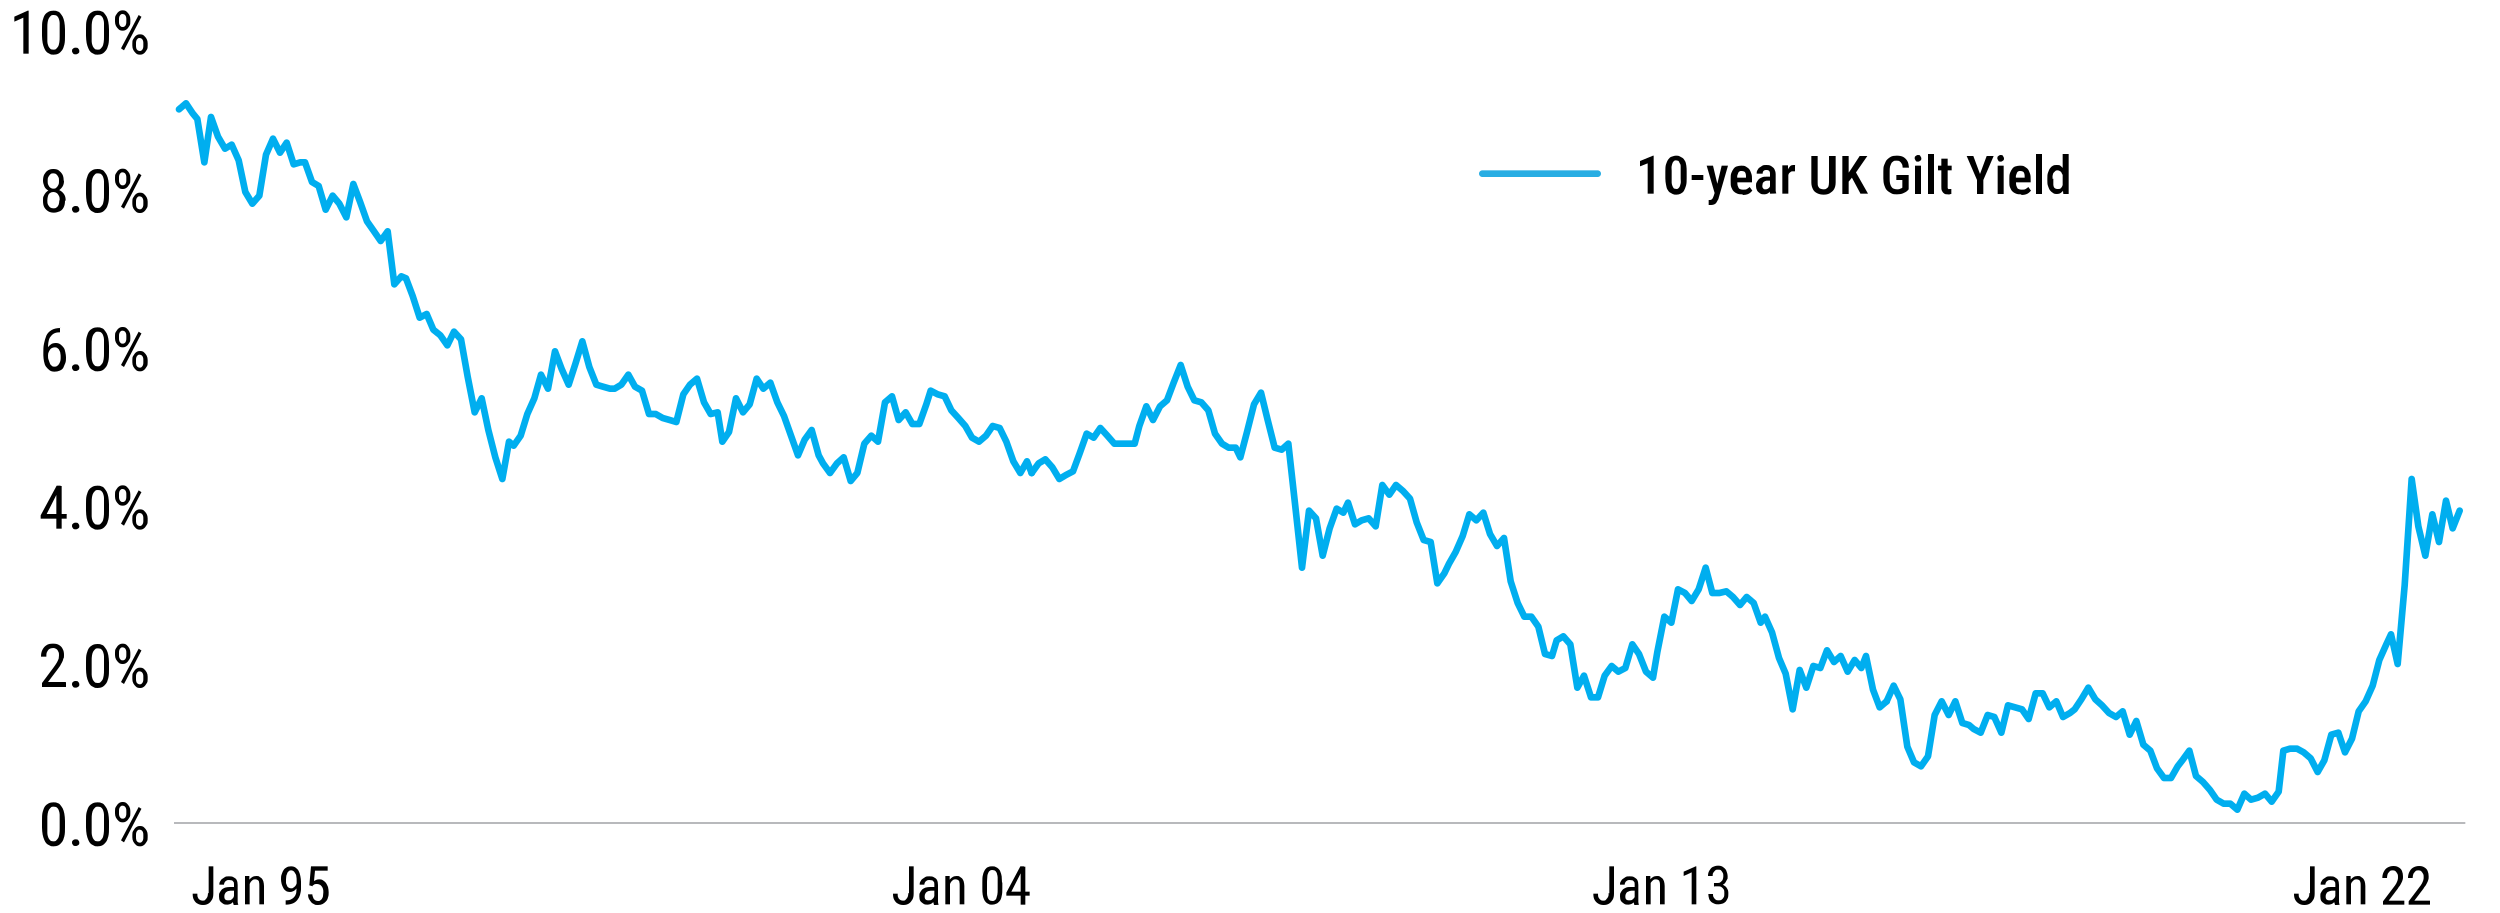 <svg xmlns="http://www.w3.org/2000/svg" id="Layer_1" data-name="Layer 1" viewBox="0 0 750 274"><defs><style> .cls-1 { stroke: #00aeef; } .cls-1, .cls-2 { stroke-linecap: round; stroke-width: 2px; } .cls-1, .cls-2, .cls-3 { fill: none; stroke-linejoin: round; } .cls-4 { fill: #000; stroke-width: 0px; } .cls-2 { stroke: #28ade3; } .cls-3 { stroke: #a6a8ab; stroke-width: .5px; } </style></defs><line class="cls-3" x1="52.2" y1="246.9" x2="739.6" y2="246.9"></line><g><polyline class="cls-1" points="53.7 32.8 55.8 31 57.8 34 59.2 35.7 61.3 48.7 63.3 35.1 65.4 41 67.5 44.6 69.5 43.4 71.6 48.1 73.6 57.6 75.7 61.1 77.8 58.7 79.8 46.4 81.9 41.6 84 45.8 86 42.8 88.1 49.3 90.1 48.7 91.5 48.7 93.6 54.6 95.6 55.8 97.7 62.9 99.8 58.7 101.8 61.1 103.9 65.2 106 55.2 108 60.5 110.1 66.4 112.2 69.4 114.2 72.3 116.3 69.4 118.3 85.3 120.4 82.9 121.8 83.5 123.8 88.8 125.9 95.3 128 94.2 130 98.9 132.1 100.6 134.2 103.6 136.2 99.5 138.3 101.8 140.3 113 142.4 123.7 144.5 119.5 146.5 129 148.6 137.2 150.7 143.7 152.7 132.5 154.1 133.7 156.2 130.7 158.2 124.2 160.3 119.5 162.3 112.4 164.4 116.6 166.5 105.4 168.5 110.7 170.6 115.4 172.7 108.9 174.7 102.4 176.8 110.1 178.9 115.4 180.9 116 183 116.6 184.4 116.6 186.4 115.4 188.5 112.4 190.5 116 192.6 117.2 194.7 124.2 196.7 124.2 198.8 125.4 200.9 126 202.9 126.6 205 118.3 207 115.4 209.1 113.6 211.2 120.7 213.2 124.2 215.3 123.7 216.7 132.5 218.7 129.6 220.8 119.5 222.9 123.7 224.9 121.3 227 113.6 229 116.6 231.1 114.8 233.2 120.7 235.2 124.8 237.3 130.7 239.4 136.6 241.4 131.9 243.5 129 245.6 136.6 246.9 139 249 141.9 251.1 139 253.1 137.2 255.2 144.3 257.2 141.9 259.3 133.1 261.4 130.7 263.4 132.5 265.5 120.7 267.6 118.9 269.6 126 271.7 123.7 273.7 127.2 275.8 127.2 277.9 121.3 279.2 117.2 281.3 118.3 283.4 118.9 285.4 123.1 287.5 125.4 289.6 127.8 291.6 131.3 293.7 132.5 295.8 130.7 297.8 127.8 299.9 128.4 301.9 132.5 304 138.4 306.1 141.9 308.1 138.4 309.5 141.9"></polyline><polyline class="cls-1" points="309.5 141.9 311.6 139 313.6 137.8 315.7 140.2 317.8 143.7 319.8 142.5 321.9 141.4 323.9 136 326 130.1 328.1 131.3 330.1 128.4 332.2 130.7 334.3 133.1 336.3 133.1 338.4 133.1 340.4 133.1 341.8 127.8 343.9 121.9 345.9 126 348 121.9 350.1 120.1 352.1 114.8 354.2 109.5 356.3 116 358.3 120.1 360.4 120.7 362.5 123.1 364.5 130.1 366.6 133.1 368.6 134.3 370.7 134.3 372.1 137.2 374.1 129.6 376.2 121.3 378.3 117.8 380.3 126 382.4 134.3 384.5 134.9 386.5 133.1 388.6 152 390.6 170.3 392.7 153.2 394.8 155.5 396.8 166.7 398.9 158.5 401 152.6 403 153.8 404.4 150.8 406.5 157.3 408.5 156.1 410.6 155.5 412.7 157.9 414.7 145.5 416.8 148.4 418.8 145.5 420.9 147.3 423 149.6 425 156.7 427.1 162 429.2 162.6 431.2 175 433.3 172 434.7 169.1 436.7 165.6 438.8 160.8 440.8 154.3 442.9 156.1 445 153.8 447 160.2 449.1 163.8 451.2 161.4 453.2 174.4 455.3 180.9 457.3 185 459.4 185 461.5 188 463.5 196.2 465.6 196.8 467 192.1 469 190.9 471.1 193.3 473.2 206.3 475.2 202.7 477.3 209.2 479.4 209.2 481.4 202.7 483.5 199.8 485.5 201.5 487.6 200.4 489.7 193.3 491.7 196.2 493.8 201.5 495.9 203.3 497.2 195.6 499.3 185 501.4 186.8 503.4 176.8 505.5 177.9 507.5 180.3 509.6 176.8 511.7 170.3 513.7 177.9 515.8 177.9 517.9 177.4 519.9 179.1 522 181.5 524 179.1 526.1 180.9 528.2 186.8 529.5 185 531.6 189.7 533.7 197.4 535.7 202.1 537.8 212.8 539.9 201 541.9 206.3 544 199.8 546.1 200.4 548.1 195.1 550.2 198.6 552.2 196.8 554.3 201.5 556.4 198 558.4 200.4 559.8 196.8 561.9 206.9 563.9 212.2 566 210.4"></polyline><polyline class="cls-1" points="566 210.4 568.1 205.7 570.1 209.8 572.2 224 574.2 228.7 576.3 229.9 578.4 226.9 580.4 214.5 582.5 210.4 584.6 214.5 586.6 210.4 588.7 216.9 590.7 217.5 592.1 218.7 594.2 219.8 596.3 214.5 598.3 215.1 600.4 219.8 602.4 211.6 604.5 212.2 606.6 212.8 608.6 215.7 610.7 208 612.8 208 614.8 212.2 616.9 210.4 618.9 215.1 621 213.9 622.4 212.8 624.4 209.8 626.5 206.3 628.6 209.8 630.6 211.6 632.7 213.9 634.8 215.1 636.8 213.4 638.9 220.4 640.9 216.3 643 223.4 645.1 225.2 647.1 230.5 649.2 233.4 651.3 233.4 653.3 229.9 654.7 228.1 656.8 225.2 658.8 232.8 660.9 234.6 663 237 665 239.9 667.1 241.1 669.1 241.1 671.2 242.9 673.3 238.1 675.3 239.9 677.4 239.3 679.5 238.1 681.5 240.5 683.6 237.5 685 225.2 687 224.6 689.1 224.6 691.1 225.7 693.2 227.5 695.3 231.6 697.3 228.1 699.4 220.4 701.5 219.8 703.5 225.7 705.6 221.6 707.6 213.4 709.7 210.4 711.8 205.7 713.8 198 715.9 193.3 717.3 190.3 719.3 199.2 721.4 175.6 723.5 143.7 725.5 157.9 727.6 166.7 729.7 154.3 731.7 162.6 733.8 150.2 735.8 158.5 737.9 153.2"></polyline></g><g><path class="cls-4" d="M19.5,246.2v2c0,1,0,1.9-.2,2.7s-.4,1.3-.7,1.7-.7.8-1.1,1c-.4.2-.9.3-1.4.3s-.8,0-1.1-.2-.7-.3-1-.6c-.3-.3-.5-.6-.7-1.1s-.4-1-.5-1.6-.2-1.4-.2-2.2v-2c0-1,0-1.9.2-2.6s.4-1.3.7-1.7c.3-.4.7-.7,1.1-.9s.9-.3,1.4-.3.8,0,1.2.2c.4.1.7.3.9.6s.5.6.7,1c.2.4.4,1,.5,1.6s.2,1.4.2,2.2ZM17.9,248.4v-2.5c0-.6,0-1.1,0-1.5,0-.4-.1-.8-.2-1.1s-.2-.6-.4-.8-.3-.3-.5-.4c-.2,0-.4-.1-.7-.1s-.6,0-.8.2-.4.4-.6.7-.3.7-.4,1.2-.1,1.1-.1,1.8v2.5c0,.6,0,1.1,0,1.5s.1.8.2,1.1c.1.3.2.6.4.8s.3.4.5.5c.2,0,.4.1.7.1s.6,0,.8-.2.4-.4.6-.7c.2-.3.3-.7.4-1.3s.1-1.1.1-1.8Z"></path><path class="cls-4" d="M21.6,252.8c0-.3,0-.5.3-.7.2-.2.4-.3.8-.3s.6,0,.8.3c.2.2.3.4.3.7s0,.5-.3.7-.4.3-.8.3-.6,0-.8-.3-.3-.4-.3-.7Z"></path><path class="cls-4" d="M32.7,246.2v2c0,1,0,1.9-.2,2.7s-.4,1.3-.7,1.7-.7.8-1.1,1c-.4.2-.9.3-1.4.3s-.8,0-1.1-.2-.7-.3-1-.6c-.3-.3-.5-.6-.7-1.1s-.4-1-.5-1.6-.2-1.4-.2-2.2v-2c0-1,0-1.9.2-2.6s.4-1.3.7-1.7c.3-.4.7-.7,1.1-.9s.9-.3,1.4-.3.8,0,1.2.2c.4.1.7.3.9.6s.5.6.7,1c.2.4.4,1,.5,1.6s.2,1.4.2,2.2ZM31.2,248.4v-2.5c0-.6,0-1.1,0-1.5,0-.4-.1-.8-.2-1.1s-.2-.6-.4-.8-.3-.3-.5-.4c-.2,0-.4-.1-.7-.1s-.6,0-.8.2-.4.4-.6.7-.3.7-.4,1.2-.1,1.1-.1,1.8v2.5c0,.6,0,1.1,0,1.5s.1.8.2,1.1c.1.3.2.6.4.8s.3.4.5.5c.2,0,.4.1.7.1s.6,0,.8-.2.4-.4.6-.7c.2-.3.3-.7.4-1.3s.1-1.1.1-1.8Z"></path><path class="cls-4" d="M34.5,244v-.7c0-.5,0-.9.3-1.3s.4-.7.8-1,.7-.4,1.2-.4.9.1,1.2.4.6.6.8,1,.3.8.3,1.3v.7c0,.5,0,.9-.3,1.3s-.4.7-.8,1-.7.4-1.2.4-.9-.1-1.2-.4-.6-.6-.8-1-.3-.8-.3-1.3ZM35.7,243.3v.7c0,.3,0,.5.1.8s.2.4.4.6c.2.2.4.2.6.2s.4,0,.6-.2c.2-.1.3-.3.4-.6s.1-.5.1-.8v-.7c0-.3,0-.5-.1-.8s-.2-.4-.4-.6c-.2-.1-.4-.2-.6-.2s-.4,0-.6.2c-.2.2-.3.3-.4.6s-.1.5-.1.8ZM42.4,242.7l-5.2,10-.9-.6,5.3-10,.9.6ZM39.7,251.2v-.7c0-.5,0-.9.3-1.3s.4-.7.8-1,.7-.4,1.2-.4.9.1,1.2.4.6.6.8,1,.3.8.3,1.3v.7c0,.5,0,.9-.3,1.3s-.4.7-.8,1-.7.4-1.2.4-.9-.1-1.2-.4-.6-.6-.8-1-.3-.8-.3-1.3ZM40.8,250.5v.7c0,.3,0,.5.1.8,0,.2.2.4.4.6.2.1.4.2.6.2s.4,0,.6-.2c.2-.2.3-.3.4-.6s.1-.5.1-.8v-.7c0-.3,0-.5-.1-.8s-.2-.4-.4-.6c-.2-.1-.4-.2-.6-.2s-.4,0-.6.2c-.2.2-.3.3-.4.6s-.1.5-.1.8Z"></path></g><g><path class="cls-4" d="M19.8,204.8v1.3h-7.2v-1.2l3.5-4.7c.4-.6.8-1.1,1-1.5s.4-.8.5-1.1c0-.3.1-.6.1-1s0-.8-.2-1.1c-.1-.3-.3-.6-.6-.8s-.6-.3-.9-.3-.9.1-1.2.3c-.3.2-.5.5-.7.9s-.2.8-.2,1.4h-1.6c0-.7.1-1.4.4-2s.7-1.1,1.2-1.4c.5-.4,1.2-.5,2-.5s1.3.1,1.8.4c.5.3.9.7,1.1,1.2.3.5.4,1.1.4,1.8s0,.8-.2,1.1c-.1.4-.2.8-.4,1.1s-.4.8-.6,1.1-.5.7-.8,1.1l-2.8,3.7h5.3Z"></path><path class="cls-4" d="M21.6,205.3c0-.3,0-.5.3-.7.2-.2.4-.3.8-.3s.6,0,.8.3c.2.2.3.4.3.7s0,.5-.3.7-.4.3-.8.3-.6,0-.8-.3-.3-.4-.3-.7Z"></path><path class="cls-4" d="M32.7,198.7v2c0,1,0,1.9-.2,2.7s-.4,1.3-.7,1.7-.7.8-1.1,1c-.4.2-.9.3-1.4.3s-.8,0-1.1-.2-.7-.3-1-.6c-.3-.3-.5-.6-.7-1.1s-.4-1-.5-1.6-.2-1.4-.2-2.2v-2c0-1,0-1.9.2-2.6s.4-1.3.7-1.7c.3-.4.7-.7,1.1-.9s.9-.3,1.4-.3.8,0,1.2.2c.4.1.7.3.9.6s.5.6.7,1c.2.4.4,1,.5,1.6s.2,1.4.2,2.2ZM31.2,200.9v-2.5c0-.6,0-1.1,0-1.5,0-.4-.1-.8-.2-1.1s-.2-.6-.4-.8-.3-.3-.5-.4c-.2,0-.4-.1-.7-.1s-.6,0-.8.2-.4.4-.6.7-.3.7-.4,1.2-.1,1.1-.1,1.8v2.5c0,.6,0,1.1,0,1.5s.1.8.2,1.1c.1.3.2.6.4.8s.3.4.5.5c.2,0,.4.1.7.1s.6,0,.8-.2.4-.4.6-.7c.2-.3.3-.7.4-1.3s.1-1.1.1-1.8Z"></path><path class="cls-4" d="M34.5,196.5v-.7c0-.5,0-.9.3-1.3s.4-.7.8-1,.7-.4,1.2-.4.9.1,1.2.4.6.6.8,1,.3.8.3,1.3v.7c0,.5,0,.9-.3,1.3s-.4.7-.8,1-.7.4-1.2.4-.9-.1-1.2-.4-.6-.6-.8-1-.3-.8-.3-1.3ZM35.7,195.8v.7c0,.3,0,.5.1.8s.2.4.4.6c.2.2.4.2.6.2s.4,0,.6-.2c.2-.1.3-.3.4-.6s.1-.5.1-.8v-.7c0-.3,0-.5-.1-.8s-.2-.4-.4-.6c-.2-.1-.4-.2-.6-.2s-.4,0-.6.2c-.2.2-.3.3-.4.6s-.1.5-.1.8ZM42.4,195.2l-5.2,10-.9-.6,5.3-10,.9.6ZM39.7,203.7v-.7c0-.5,0-.9.3-1.3s.4-.7.8-1,.7-.4,1.2-.4.9.1,1.2.4.6.6.8,1,.3.8.3,1.3v.7c0,.5,0,.9-.3,1.3s-.4.7-.8,1-.7.4-1.2.4-.9-.1-1.2-.4-.6-.6-.8-1-.3-.8-.3-1.3ZM40.8,203v.7c0,.3,0,.5.1.8,0,.2.2.4.4.6.2.1.4.2.6.2s.4,0,.6-.2c.2-.2.3-.3.4-.6s.1-.5.1-.8v-.7c0-.3,0-.5-.1-.8s-.2-.4-.4-.6c-.2-.1-.4-.2-.6-.2s-.4,0-.6.2c-.2.2-.3.3-.4.6s-.1.5-.1.8Z"></path></g><g><path class="cls-4" d="M20,154.3v1.3h-7.8v-1l4.8-8.9h1.2l-1.2,2.6-3,5.9h6.1ZM18.5,145.8v12.8h-1.6v-12.8h1.6Z"></path><path class="cls-4" d="M21.6,157.8c0-.3,0-.5.3-.7.2-.2.4-.3.8-.3s.6,0,.8.3c.2.2.3.4.3.7s0,.5-.3.7-.4.3-.8.3-.6,0-.8-.3-.3-.4-.3-.7Z"></path><path class="cls-4" d="M32.7,151.2v2c0,1,0,1.9-.2,2.7s-.4,1.3-.7,1.7-.7.8-1.1,1c-.4.2-.9.3-1.4.3s-.8,0-1.1-.2-.7-.3-1-.6c-.3-.3-.5-.6-.7-1.1s-.4-1-.5-1.6-.2-1.4-.2-2.2v-2c0-1,0-1.9.2-2.6s.4-1.3.7-1.7c.3-.4.7-.7,1.1-.9s.9-.3,1.4-.3.8,0,1.2.2c.4.1.7.3.9.6s.5.6.7,1c.2.4.4,1,.5,1.6s.2,1.4.2,2.2ZM31.2,153.4v-2.5c0-.6,0-1.1,0-1.5,0-.4-.1-.8-.2-1.1s-.2-.6-.4-.8-.3-.3-.5-.4c-.2,0-.4-.1-.7-.1s-.6,0-.8.2-.4.4-.6.7-.3.7-.4,1.2-.1,1.1-.1,1.8v2.5c0,.6,0,1.1,0,1.5s.1.8.2,1.1c.1.3.2.6.4.8s.3.4.5.5c.2,0,.4.1.7.1s.6,0,.8-.2.4-.4.6-.7c.2-.3.3-.7.4-1.3s.1-1.1.1-1.8Z"></path><path class="cls-4" d="M34.5,149v-.7c0-.5,0-.9.3-1.3s.4-.7.8-1,.7-.4,1.2-.4.9.1,1.2.4.6.6.8,1,.3.8.3,1.3v.7c0,.5,0,.9-.3,1.3s-.4.7-.8,1-.7.4-1.2.4-.9-.1-1.2-.4-.6-.6-.8-1-.3-.8-.3-1.3ZM35.7,148.3v.7c0,.3,0,.5.1.8s.2.4.4.6c.2.2.4.2.6.2s.4,0,.6-.2c.2-.1.3-.3.4-.6s.1-.5.1-.8v-.7c0-.3,0-.5-.1-.8s-.2-.4-.4-.6c-.2-.1-.4-.2-.6-.2s-.4,0-.6.2c-.2.2-.3.3-.4.6s-.1.5-.1.8ZM42.4,147.7l-5.2,10-.9-.6,5.3-10,.9.6ZM39.7,156.2v-.7c0-.5,0-.9.3-1.3s.4-.7.8-1,.7-.4,1.2-.4.9.1,1.2.4.6.6.8,1,.3.8.3,1.3v.7c0,.5,0,.9-.3,1.3s-.4.7-.8,1-.7.4-1.2.4-.9-.1-1.2-.4-.6-.6-.8-1-.3-.8-.3-1.3ZM40.8,155.5v.7c0,.3,0,.5.1.8,0,.2.2.4.4.6.2.1.4.2.6.2s.4,0,.6-.2c.2-.2.3-.3.4-.6s.1-.5.1-.8v-.7c0-.3,0-.5-.1-.8s-.2-.4-.4-.6c-.2-.1-.4-.2-.6-.2s-.4,0-.6.2c-.2.2-.3.3-.4.6s-.1.5-.1.8Z"></path></g><g><path class="cls-4" d="M17.9,98.3h.1v1.4h-.1c-.7,0-1.3.1-1.8.4-.5.3-.8.7-1.1,1.1-.3.5-.4,1-.5,1.6s-.1,1.2-.1,1.8v1.9c0,.6,0,1.1.2,1.5.1.4.3.8.4,1.1s.4.5.6.7.5.2.7.2.6,0,.8-.2c.2-.1.4-.3.6-.6s.3-.6.4-.9.1-.8.1-1.2,0-.7-.1-1.1c0-.4-.2-.7-.3-.9-.1-.3-.3-.5-.6-.7s-.5-.2-.8-.2-.7.1-1,.3c-.3.2-.5.5-.7.9s-.3.7-.3,1.2h-.8c0-.7.2-1.2.4-1.7.2-.5.4-.8.7-1.1.3-.3.6-.5.9-.7.3-.1.7-.2,1.1-.2.5,0,1,.1,1.4.4s.7.6,1,1,.4.9.5,1.4c.1.5.2,1,.2,1.5s0,1.2-.2,1.7-.4,1-.6,1.4-.6.7-1.1.9-.9.3-1.5.3-1.1-.1-1.5-.4c-.4-.3-.8-.7-1.1-1.1s-.5-1-.6-1.6-.2-1.2-.2-1.8v-.8c0-.9,0-1.8.2-2.7s.4-1.7.7-2.4.9-1.3,1.6-1.7,1.6-.6,2.7-.6Z"></path><path class="cls-4" d="M21.6,110.3c0-.3,0-.5.3-.7.2-.2.4-.3.8-.3s.6,0,.8.3c.2.2.3.4.3.7s0,.5-.3.7-.4.3-.8.3-.6,0-.8-.3-.3-.4-.3-.7Z"></path><path class="cls-4" d="M32.7,103.7v2c0,1,0,1.9-.2,2.7s-.4,1.3-.7,1.7-.7.8-1.1,1c-.4.2-.9.3-1.4.3s-.8,0-1.1-.2-.7-.3-1-.6c-.3-.3-.5-.6-.7-1.1s-.4-1-.5-1.6-.2-1.4-.2-2.2v-2c0-1,0-1.9.2-2.6s.4-1.3.7-1.7c.3-.4.7-.7,1.1-.9s.9-.3,1.4-.3.8,0,1.2.2c.4.1.7.3.9.6s.5.6.7,1c.2.4.4,1,.5,1.6s.2,1.4.2,2.2ZM31.2,105.9v-2.5c0-.6,0-1.1,0-1.5,0-.4-.1-.8-.2-1.1s-.2-.6-.4-.8-.3-.3-.5-.4c-.2,0-.4-.1-.7-.1s-.6,0-.8.2-.4.4-.6.7-.3.7-.4,1.2-.1,1.1-.1,1.8v2.5c0,.6,0,1.1,0,1.5s.1.8.2,1.1c.1.3.2.6.4.8s.3.4.5.5c.2,0,.4.1.7.1s.6,0,.8-.2.4-.4.6-.7c.2-.3.3-.7.4-1.3s.1-1.1.1-1.8Z"></path><path class="cls-4" d="M34.5,101.5v-.7c0-.5,0-.9.3-1.3s.4-.7.8-1,.7-.4,1.2-.4.9.1,1.2.4.6.6.8,1,.3.8.3,1.3v.7c0,.5,0,.9-.3,1.3s-.4.7-.8,1-.7.4-1.2.4-.9-.1-1.2-.4-.6-.6-.8-1-.3-.8-.3-1.3ZM35.7,100.8v.7c0,.3,0,.5.1.8s.2.4.4.6c.2.2.4.2.6.2s.4,0,.6-.2c.2-.1.3-.3.4-.6s.1-.5.1-.8v-.7c0-.3,0-.5-.1-.8s-.2-.4-.4-.6c-.2-.1-.4-.2-.6-.2s-.4,0-.6.2c-.2.2-.3.3-.4.6s-.1.5-.1.8ZM42.4,100.1l-5.2,10-.9-.6,5.3-10,.9.6ZM39.7,108.7v-.7c0-.5,0-.9.3-1.3s.4-.7.8-1,.7-.4,1.2-.4.9.1,1.2.4.6.6.8,1,.3.8.3,1.3v.7c0,.5,0,.9-.3,1.3s-.4.7-.8,1-.7.4-1.2.4-.9-.1-1.2-.4-.6-.6-.8-1-.3-.8-.3-1.3ZM40.8,108v.7c0,.3,0,.5.1.8,0,.2.2.4.4.6.2.1.4.2.6.2s.4,0,.6-.2c.2-.2.3-.3.4-.6s.1-.5.1-.8v-.7c0-.3,0-.5-.1-.8s-.2-.4-.4-.6c-.2-.1-.4-.2-.6-.2s-.4,0-.6.2c-.2.2-.3.3-.4.6s-.1.5-.1.8Z"></path></g><g><path class="cls-4" d="M19.5,60.2c0,.8-.1,1.4-.4,2s-.7,1-1.2,1.2-1.1.4-1.7.4-1.2-.1-1.7-.4-.9-.7-1.2-1.2-.4-1.2-.4-2,0-1,.2-1.4c.2-.4.4-.8.7-1.1s.7-.6,1.1-.7c.4-.2.9-.3,1.4-.3s1.3.2,1.8.5c.5.3.9.7,1.2,1.2s.4,1.1.4,1.8ZM19.2,54.2c0,.6-.1,1.2-.4,1.7s-.7.9-1.1,1.2-1,.4-1.6.4-1.2-.1-1.7-.4-.9-.7-1.1-1.2-.4-1.1-.4-1.7.1-1.4.4-1.9.6-.9,1.1-1.2,1-.4,1.6-.4,1.2.1,1.6.4.8.7,1.1,1.2.4,1.2.4,1.9ZM17.9,60.1c0-.5,0-.9-.2-1.3-.2-.4-.4-.7-.7-.9s-.6-.3-1-.3-.7.1-1,.3-.5.5-.6.9c-.1.4-.2.8-.2,1.3s0,.9.2,1.3.4.6.6.8c.3.2.6.3,1,.3s.7,0,1-.3c.3-.2.5-.5.6-.8s.2-.8.2-1.3ZM17.7,54.2c0-.4,0-.8-.2-1.1s-.3-.6-.6-.8c-.2-.2-.5-.3-.9-.3s-.6,0-.9.3c-.2.2-.4.4-.6.8s-.2.7-.2,1.2,0,.8.2,1.2.3.6.6.8.5.3.9.3.6,0,.9-.3.4-.4.6-.8.2-.7.2-1.2Z"></path><path class="cls-4" d="M21.6,62.8c0-.3,0-.5.3-.7.2-.2.4-.3.8-.3s.6,0,.8.3c.2.2.3.4.3.7s0,.5-.3.7-.4.3-.8.3-.6,0-.8-.3-.3-.4-.3-.7Z"></path><path class="cls-4" d="M32.7,56.2v2c0,1,0,1.9-.2,2.7s-.4,1.3-.7,1.7-.7.8-1.1,1c-.4.2-.9.3-1.4.3s-.8,0-1.1-.2-.7-.3-1-.6c-.3-.3-.5-.6-.7-1.1s-.4-1-.5-1.6-.2-1.4-.2-2.2v-2c0-1,0-1.9.2-2.6s.4-1.3.7-1.7c.3-.4.7-.7,1.1-.9s.9-.3,1.4-.3.8,0,1.2.2c.4.1.7.3.9.6s.5.6.7,1c.2.4.4,1,.5,1.6s.2,1.4.2,2.2ZM31.2,58.4v-2.5c0-.6,0-1.1,0-1.5,0-.4-.1-.8-.2-1.1s-.2-.6-.4-.8-.3-.3-.5-.4c-.2,0-.4-.1-.7-.1s-.6,0-.8.2-.4.4-.6.7-.3.7-.4,1.2-.1,1.1-.1,1.8v2.5c0,.6,0,1.1,0,1.5s.1.8.2,1.1c.1.3.2.6.4.8s.3.4.5.5c.2,0,.4.1.7.1s.6,0,.8-.2.4-.4.6-.7c.2-.3.3-.7.4-1.3s.1-1.1.1-1.8Z"></path><path class="cls-4" d="M34.5,54v-.7c0-.5,0-.9.3-1.3s.4-.7.8-1,.7-.4,1.2-.4.9.1,1.2.4.6.6.8,1,.3.8.3,1.3v.7c0,.5,0,.9-.3,1.3s-.4.7-.8,1-.7.4-1.2.4-.9-.1-1.2-.4-.6-.6-.8-1-.3-.8-.3-1.3ZM35.7,53.3v.7c0,.3,0,.5.1.8s.2.4.4.6c.2.2.4.2.6.2s.4,0,.6-.2c.2-.1.3-.3.4-.6s.1-.5.1-.8v-.7c0-.3,0-.5-.1-.8s-.2-.4-.4-.6c-.2-.1-.4-.2-.6-.2s-.4,0-.6.2c-.2.2-.3.3-.4.6s-.1.5-.1.8ZM42.4,52.6l-5.2,10-.9-.6,5.3-10,.9.6ZM39.7,61.2v-.7c0-.5,0-.9.3-1.3s.4-.7.8-1,.7-.4,1.2-.4.9.1,1.2.4.6.6.8,1,.3.8.3,1.3v.7c0,.5,0,.9-.3,1.3s-.4.7-.8,1-.7.4-1.2.4-.9-.1-1.2-.4-.6-.6-.8-1-.3-.8-.3-1.3ZM40.8,60.5v.7c0,.3,0,.5.1.8,0,.2.2.4.4.6.2.1.4.2.6.2s.4,0,.6-.2c.2-.2.3-.3.4-.6s.1-.5.1-.8v-.7c0-.3,0-.5-.1-.8s-.2-.4-.4-.6c-.2-.1-.4-.2-.6-.2s-.4,0-.6.2c-.2.2-.3.3-.4.6s-.1.5-.1.8Z"></path></g><g><path class="cls-4" d="M8.6,3.2v12.9h-1.6V5.3l-2.7,1.2v-1.5l4-1.8h.2Z"></path><path class="cls-4" d="M19.5,8.7v2c0,1,0,1.9-.2,2.7s-.4,1.3-.7,1.7-.7.8-1.1,1c-.4.2-.9.3-1.4.3s-.8,0-1.1-.2-.7-.3-1-.6c-.3-.3-.5-.6-.7-1.1s-.4-1-.5-1.6-.2-1.4-.2-2.2v-2c0-1,0-1.9.2-2.6s.4-1.3.7-1.7c.3-.4.7-.7,1.1-.9s.9-.3,1.4-.3.8,0,1.2.2c.4.1.7.3.9.6s.5.6.7,1c.2.4.4,1,.5,1.6s.2,1.4.2,2.2ZM17.9,10.9v-2.5c0-.6,0-1.1,0-1.5,0-.4-.1-.8-.2-1.1s-.2-.6-.4-.8-.3-.3-.5-.4c-.2,0-.4-.1-.7-.1s-.6,0-.8.2-.4.4-.6.7-.3.7-.4,1.2-.1,1.1-.1,1.8v2.5c0,.6,0,1.1,0,1.5s.1.8.2,1.1c.1.3.2.6.4.8s.3.4.5.5c.2,0,.4.1.7.1s.6,0,.8-.2.4-.4.6-.7c.2-.3.3-.7.4-1.3s.1-1.1.1-1.8Z"></path><path class="cls-4" d="M21.6,15.3c0-.3,0-.5.3-.7.2-.2.4-.3.8-.3s.6,0,.8.3c.2.2.3.4.3.7s0,.5-.3.7-.4.3-.8.3-.6,0-.8-.3-.3-.4-.3-.7Z"></path><path class="cls-4" d="M32.7,8.7v2c0,1,0,1.9-.2,2.7s-.4,1.3-.7,1.7-.7.8-1.1,1c-.4.2-.9.3-1.4.3s-.8,0-1.1-.2-.7-.3-1-.6c-.3-.3-.5-.6-.7-1.1s-.4-1-.5-1.6-.2-1.4-.2-2.2v-2c0-1,0-1.9.2-2.6s.4-1.3.7-1.7c.3-.4.7-.7,1.1-.9s.9-.3,1.4-.3.8,0,1.2.2c.4.1.7.3.9.6s.5.6.7,1c.2.4.4,1,.5,1.6s.2,1.4.2,2.2ZM31.2,10.9v-2.5c0-.6,0-1.1,0-1.5,0-.4-.1-.8-.2-1.1s-.2-.6-.4-.8-.3-.3-.5-.4c-.2,0-.4-.1-.7-.1s-.6,0-.8.2-.4.4-.6.7-.3.7-.4,1.2-.1,1.1-.1,1.8v2.5c0,.6,0,1.1,0,1.5s.1.8.2,1.1c.1.3.2.6.4.8s.3.4.5.5c.2,0,.4.1.7.1s.6,0,.8-.2.4-.4.6-.7c.2-.3.3-.7.4-1.3s.1-1.1.1-1.8Z"></path><path class="cls-4" d="M34.5,6.5v-.7c0-.5,0-.9.3-1.3s.4-.7.8-1,.7-.4,1.2-.4.9.1,1.2.4.6.6.8,1,.3.8.3,1.3v.7c0,.5,0,.9-.3,1.3s-.4.7-.8,1-.7.4-1.2.4-.9-.1-1.2-.4-.6-.6-.8-1-.3-.8-.3-1.3ZM35.7,5.8v.7c0,.3,0,.5.1.8s.2.4.4.6c.2.2.4.2.6.2s.4,0,.6-.2c.2-.1.3-.3.4-.6s.1-.5.1-.8v-.7c0-.3,0-.5-.1-.8s-.2-.4-.4-.6c-.2-.1-.4-.2-.6-.2s-.4,0-.6.2c-.2.2-.3.3-.4.6s-.1.5-.1.8ZM42.4,5.1l-5.2,10-.9-.6,5.3-10,.9.6ZM39.7,13.7v-.7c0-.5,0-.9.3-1.3s.4-.7.8-1,.7-.4,1.2-.4.9.1,1.2.4.6.6.8,1,.3.8.3,1.3v.7c0,.5,0,.9-.3,1.3s-.4.7-.8,1-.7.4-1.2.4-.9-.1-1.2-.4-.6-.6-.8-1-.3-.8-.3-1.3ZM40.8,13v.7c0,.3,0,.5.1.8,0,.2.2.4.4.6.2.1.4.2.6.2s.4,0,.6-.2c.2-.2.3-.3.4-.6s.1-.5.1-.8v-.7c0-.3,0-.5-.1-.8s-.2-.4-.4-.6c-.2-.1-.4-.2-.6-.2s-.4,0-.6.2c-.2.2-.3.3-.4.6s-.1.5-.1.8Z"></path></g><g><path class="cls-4" d="M62.6,268v-8.1h1.4v8.1c0,.8-.1,1.4-.4,1.9-.3.5-.6.9-1.1,1.2s-1,.4-1.6.4-1.1-.1-1.6-.4c-.5-.2-.8-.6-1.1-1.1-.3-.5-.4-1.1-.4-1.9h1.4c0,.5,0,.9.2,1.2.1.3.3.5.6.7.2.1.5.2.8.2s.6,0,.8-.3c.2-.2.4-.4.6-.8.1-.3.2-.7.2-1.2Z"></path><path class="cls-4" d="M70.4,266.2v1s-.9,0-.9,0c-.3,0-.6,0-.9.1-.3,0-.5.2-.7.3-.2.1-.3.3-.4.5s-.2.4-.2.7,0,.6.1.8.2.3.4.4.4.1.7.1.7,0,.9-.2.5-.4.6-.6.2-.4.2-.6l.3.6c0,.2,0,.4-.2.7-.1.2-.3.5-.5.7-.2.2-.4.4-.7.5-.3.1-.6.2-.9.2-.5,0-.9,0-1.3-.3s-.7-.5-.9-.8-.3-.8-.3-1.4,0-.8.2-1.1.3-.6.6-.9c.3-.3.6-.4,1-.6.4-.1.9-.2,1.5-.2h1.2ZM70.2,269.9v-4.6c0-.3,0-.6-.2-.8s-.3-.4-.5-.4c-.2,0-.5-.1-.8-.1s-.5,0-.8.2-.4.3-.5.5c-.1.2-.2.4-.2.7h-1.4c0-.3,0-.6.2-.9s.3-.6.6-.8.6-.4.9-.6.7-.2,1.2-.2,1,0,1.4.3c.4.2.7.4.9.8.2.4.3.9.3,1.5v4.2c0,.3,0,.6,0,.9,0,.3.1.6.2.8h0c0,.1-1.4.1-1.4.1,0-.2-.1-.4-.2-.7,0-.3,0-.5,0-.8Z"></path><path class="cls-4" d="M74.9,264.7v6.6h-1.4v-8.5h1.3v1.8ZM74.6,266.8h-.6c0-.6,0-1.1.2-1.6.1-.5.3-.9.6-1.3s.6-.6.9-.8.8-.3,1.2-.3.7,0,.9.2.5.3.7.5c.2.2.4.6.5.9.1.4.2.9.2,1.4v5.5h-1.4v-5.6c0-.4,0-.8-.1-1.1,0-.3-.2-.5-.4-.6s-.4-.2-.7-.2-.5,0-.8.2-.4.4-.6.6c-.2.3-.3.6-.4.9,0,.3-.1.7-.1,1.1Z"></path><path class="cls-4" d="M85.7,270.1h.1c.7,0,1.3-.1,1.7-.4.4-.2.7-.5,1-.9.2-.4.4-.8.4-1.3,0-.5.1-1,.1-1.5v-1.7c0-.5,0-1-.1-1.4,0-.4-.2-.7-.4-1-.2-.3-.3-.5-.5-.6-.2-.1-.4-.2-.6-.2s-.5,0-.7.2-.4.3-.5.6c-.1.2-.2.5-.3.8,0,.3-.1.7-.1,1.1s0,.7,0,1,.2.6.3.9.3.5.5.6c.2.1.4.2.7.2s.5,0,.7-.2c.2-.1.4-.3.6-.5.2-.2.3-.5.4-.8.1-.3.2-.6.2-.9h.6c0,.4,0,.9-.2,1.3-.1.4-.3.8-.6,1.1-.3.3-.5.6-.9.8s-.7.3-1.1.3-.9-.1-1.2-.3-.6-.5-.8-.9c-.2-.4-.4-.8-.5-1.2-.1-.5-.2-.9-.2-1.4s0-1,.2-1.5.3-.9.6-1.3c.2-.4.6-.6.9-.8s.8-.3,1.3-.3,1,.1,1.4.4.7.6.9,1c.2.4.4.9.5,1.5s.2,1.1.2,1.7v.5c0,.6,0,1.2,0,1.8s-.2,1.2-.3,1.7c-.2.6-.4,1-.8,1.5-.3.4-.8.8-1.3,1s-1.2.4-2.1.4h-.1v-1.2Z"></path><path class="cls-4" d="M93.9,265.9l-1.1-.3.5-5.7h5v1.3h-3.8l-.3,3.1c.2-.1.4-.2.6-.3s.5-.2.9-.2.8,0,1.2.3.6.4.9.8c.2.3.4.7.6,1.2.1.5.2,1,.2,1.6s0,1-.2,1.5c-.1.5-.3.9-.6,1.2s-.6.6-1,.8c-.4.2-.8.3-1.4.3s-.8,0-1.1-.2-.7-.3-.9-.6-.5-.6-.7-1-.3-.9-.3-1.4h1.3c0,.4.2.8.3,1.1s.3.5.6.7c.2.1.5.2.8.2s.5,0,.7-.2c.2-.1.4-.3.5-.5.1-.2.3-.5.3-.8s.1-.7.1-1.1,0-.7-.1-1-.2-.6-.4-.8-.3-.4-.6-.5c-.2-.1-.5-.2-.8-.2s-.7,0-.9.2c-.2.1-.4.3-.6.5Z"></path></g><g><path class="cls-4" d="M272.7,268v-8.1h1.4v8.1c0,.8-.1,1.4-.4,1.9-.3.5-.6.9-1.1,1.2s-1,.4-1.6.4-1.1-.1-1.6-.4c-.5-.2-.8-.6-1.1-1.1-.3-.5-.4-1.1-.4-1.9h1.4c0,.5,0,.9.2,1.2.1.3.3.5.6.7.2.1.5.2.8.2s.6,0,.8-.3c.2-.2.4-.4.6-.8.1-.3.2-.7.2-1.2Z"></path><path class="cls-4" d="M280.5,266.2v1s-.9,0-.9,0c-.3,0-.6,0-.9.1-.3,0-.5.2-.7.3-.2.1-.3.3-.4.5s-.2.4-.2.7,0,.6.1.8.2.3.4.4.4.1.7.1.7,0,.9-.2.5-.4.6-.6.2-.4.2-.6l.3.6c0,.2,0,.4-.2.7-.1.2-.3.5-.5.7-.2.2-.4.4-.7.5-.3.1-.6.2-.9.2-.5,0-.9,0-1.3-.3s-.7-.5-.9-.8-.3-.8-.3-1.4,0-.8.2-1.1.3-.6.6-.9c.3-.3.6-.4,1-.6.4-.1.9-.2,1.5-.2h1.2ZM280.3,269.9v-4.6c0-.3,0-.6-.2-.8s-.3-.4-.5-.4c-.2,0-.5-.1-.8-.1s-.5,0-.8.2-.4.3-.5.5c-.1.2-.2.4-.2.7h-1.4c0-.3,0-.6.2-.9s.3-.6.6-.8.6-.4.9-.6.7-.2,1.2-.2,1,0,1.4.3c.4.2.7.4.9.8.2.4.3.9.3,1.5v4.2c0,.3,0,.6,0,.9,0,.3.1.6.2.8h0c0,.1-1.4.1-1.4.1,0-.2-.1-.4-.2-.7,0-.3,0-.5,0-.8Z"></path><path class="cls-4" d="M285,264.7v6.6h-1.4v-8.5h1.3v1.8ZM284.7,266.8h-.6c0-.6,0-1.1.2-1.6.1-.5.3-.9.6-1.3s.6-.6.9-.8.8-.3,1.2-.3.7,0,.9.2.5.3.7.5c.2.2.4.6.5.9.1.4.2.9.2,1.4v5.5h-1.4v-5.6c0-.4,0-.8-.1-1.1,0-.3-.2-.5-.4-.6s-.4-.2-.7-.2-.5,0-.8.2-.4.4-.6.6c-.2.3-.3.6-.4.9,0,.3-.1.7-.1,1.1Z"></path><path class="cls-4" d="M300.7,264.7v1.7c0,.9,0,1.7-.2,2.4-.1.6-.3,1.2-.6,1.5s-.6.7-1,.8c-.4.2-.8.3-1.3.3s-.7,0-1-.2c-.3-.1-.6-.3-.8-.5s-.5-.6-.6-.9c-.2-.4-.3-.9-.4-1.4s-.1-1.2-.1-2v-1.7c0-.9,0-1.7.2-2.3.1-.6.4-1.1.6-1.5.3-.4.6-.7,1-.8.4-.2.8-.2,1.2-.2s.7,0,1,.2c.3.1.6.3.8.5.2.2.5.5.6.9.2.4.3.9.4,1.4,0,.6.1,1.2.1,1.9ZM299.3,266.7v-2.2c0-.5,0-1,0-1.3s-.1-.7-.2-1c0-.3-.2-.5-.3-.7-.1-.2-.3-.3-.5-.4-.2,0-.4-.1-.6-.1s-.5,0-.7.2c-.2.1-.4.3-.5.6-.1.3-.3.6-.3,1.1,0,.4-.1,1-.1,1.6v2.2c0,.5,0,1,0,1.4,0,.4.1.7.2,1,0,.3.2.5.3.7.1.2.3.3.5.4.2,0,.4.1.6.1s.5,0,.7-.2c.2-.1.4-.3.5-.6s.2-.7.3-1.1.1-1,.1-1.6Z"></path><path class="cls-4" d="M308.9,267.5v1.2h-7v-.9l4.2-7.9h1.1l-1.1,2.3-2.7,5.3h5.4ZM307.6,260v11.4h-1.4v-11.4h1.4Z"></path></g><g><path class="cls-4" d="M482.8,268v-8.1h1.4v8.1c0,.8-.1,1.4-.4,1.9s-.6.9-1.1,1.2-1,.4-1.6.4-1.1-.1-1.6-.4-.8-.6-1.1-1.1-.4-1.1-.4-1.9h1.4c0,.5,0,.9.2,1.2s.3.5.6.7.5.2.8.2.6,0,.8-.3.4-.4.6-.8.2-.7.2-1.2Z"></path><path class="cls-4" d="M490.7,266.2v1s-.9,0-.9,0c-.3,0-.6,0-.9.1s-.5.2-.7.3-.3.3-.4.5-.2.4-.2.7,0,.6.1.8.2.3.4.4.4.1.7.1.7,0,.9-.2.5-.4.6-.6.2-.4.2-.6l.3.6c0,.2,0,.4-.2.7s-.3.5-.5.7-.4.4-.7.5-.6.2-.9.2c-.5,0-.9,0-1.3-.3s-.7-.5-.9-.8-.3-.8-.3-1.4,0-.8.2-1.1.3-.6.6-.9.6-.4,1-.6.9-.2,1.5-.2h1.2ZM490.4,269.9v-4.6c0-.3,0-.6-.2-.8s-.3-.4-.5-.4-.5-.1-.8-.1-.5,0-.8.2-.4.3-.5.5-.2.4-.2.7h-1.4c0-.3,0-.6.2-.9s.3-.6.6-.8.6-.4.9-.6.7-.2,1.2-.2,1,0,1.4.3.7.4.9.8.3.9.3,1.5v4.2c0,.3,0,.6,0,.9s.1.6.2.8h0c0,.1-1.4.1-1.4.1,0-.2-.1-.4-.2-.7s0-.5,0-.8Z"></path><path class="cls-4" d="M495.2,264.7v6.6h-1.4v-8.5h1.3v1.8ZM494.8,266.8h-.6c0-.6,0-1.1.2-1.6s.3-.9.6-1.3.6-.6.9-.8.8-.3,1.2-.3.7,0,.9.2.5.3.7.5.4.6.5.9.2.9.2,1.4v5.5h-1.4v-5.6c0-.4,0-.8-.1-1.1s-.2-.5-.4-.6-.4-.2-.7-.2-.5,0-.8.2-.4.4-.6.6-.3.6-.4.9-.1.7-.1,1.1Z"></path><path class="cls-4" d="M508.9,259.9v11.4h-1.4v-9.6l-2.4,1.1v-1.3l3.6-1.6h.2Z"></path><path class="cls-4" d="M514.3,266.1v-.9h1.1c.6,0,1.2,0,1.6.3s.7.4.9.7.4.6.5.9.1.7.1,1c0,.5,0,1-.2,1.4s-.4.8-.6,1-.6.5-1,.6-.8.2-1.2.2-.8,0-1.2-.2-.7-.3-1-.6-.5-.6-.6-1-.2-.8-.2-1.3h1.4c0,.4,0,.7.2,1s.3.5.6.7.5.2.9.2.6,0,.9-.2.4-.4.6-.7.2-.7.2-1.2,0-.9-.2-1.2-.4-.5-.7-.7-.6-.2-1-.2h-.9ZM514.3,264.9h.9c.4,0,.7,0,1-.3s.5-.4.6-.7.2-.6.2-1,0-.8-.2-1.1-.3-.5-.5-.7-.5-.2-.9-.2-.6,0-.8.2-.4.4-.6.7-.2.6-.2,1h-1.4c0-.6.1-1.1.4-1.6s.6-.9,1-1.1,1-.4,1.6-.4,1.1.1,1.5.4.8.6,1,1.1.4,1.1.4,1.8,0,.6-.2.9-.3.6-.5.9-.5.5-.9.7-.8.3-1.4.3h-1.1v-.9Z"></path></g><g><path class="cls-4" d="M693,268v-8.1h1.4v8.1c0,.8-.1,1.4-.4,1.9s-.6.9-1.1,1.2-1,.4-1.6.4-1.1-.1-1.6-.4-.8-.6-1.1-1.1-.4-1.1-.4-1.9h1.4c0,.5,0,.9.2,1.2s.3.5.6.7.5.2.8.2.6,0,.8-.3.4-.4.6-.8.2-.7.2-1.2Z"></path><path class="cls-4" d="M700.8,266.2v1s-.9,0-.9,0c-.3,0-.6,0-.9.1s-.5.2-.7.3-.3.3-.4.5-.2.4-.2.7,0,.6.1.8.2.3.4.4.4.1.7.1.7,0,.9-.2.5-.4.6-.6.2-.4.2-.6l.3.6c0,.2,0,.4-.2.7s-.3.5-.5.7-.4.4-.7.5-.6.2-.9.2c-.5,0-.9,0-1.3-.3s-.7-.5-.9-.8-.3-.8-.3-1.4,0-.8.2-1.1.3-.6.6-.9.6-.4,1-.6.9-.2,1.5-.2h1.2ZM700.6,269.9v-4.6c0-.3,0-.6-.2-.8s-.3-.4-.5-.4-.5-.1-.8-.1-.5,0-.8.2-.4.3-.5.5-.2.4-.2.7h-1.4c0-.3,0-.6.2-.9s.3-.6.6-.8.6-.4.9-.6.7-.2,1.2-.2,1,0,1.4.3.7.4.9.8.3.9.3,1.5v4.2c0,.3,0,.6,0,.9s.1.6.2.8h0c0,.1-1.4.1-1.4.1,0-.2-.1-.4-.2-.7s0-.5,0-.8Z"></path><path class="cls-4" d="M705.3,264.7v6.6h-1.4v-8.5h1.3v1.8ZM705,266.8h-.6c0-.6,0-1.1.2-1.6s.3-.9.6-1.3.6-.6.9-.8.8-.3,1.2-.3.7,0,.9.2.5.3.7.5.4.6.5.9.2.9.2,1.4v5.5h-1.4v-5.6c0-.4,0-.8-.1-1.1s-.2-.5-.4-.6-.4-.2-.7-.2-.5,0-.8.2-.4.4-.6.6-.3.6-.4.9-.1.7-.1,1.1Z"></path><path class="cls-4" d="M721.3,270.2v1.2h-6.4v-1l3.1-4.1c.4-.5.7-.9.9-1.3s.3-.7.4-1,.1-.6.1-.9,0-.7-.2-1-.3-.5-.5-.7-.5-.3-.8-.3-.8,0-1,.3-.5.5-.6.8-.2.8-.2,1.2h-1.4c0-.6.1-1.2.4-1.8s.6-1,1.1-1.3,1.1-.5,1.8-.5,1.1.1,1.6.4.8.6,1,1.1.3,1,.3,1.6,0,.7-.1,1-.2.7-.4,1-.3.7-.6,1-.4.7-.7,1l-2.5,3.3h4.7Z"></path><path class="cls-4" d="M729,270.2v1.2h-6.4v-1l3.1-4.1c.4-.5.7-.9.9-1.3s.3-.7.4-1,.1-.6.1-.9,0-.7-.2-1-.3-.5-.5-.7-.5-.3-.8-.3-.8,0-1,.3-.5.5-.6.8-.2.8-.2,1.2h-1.4c0-.6.1-1.2.4-1.8s.6-1,1.1-1.3,1.1-.5,1.8-.5,1.1.1,1.6.4.8.6,1,1.1.3,1,.3,1.6,0,.7-.1,1-.2.7-.4,1-.3.7-.6,1-.4.7-.7,1l-2.5,3.3h4.7Z"></path></g><g><path class="cls-4" d="M496.1,46.7v11.4h-1.8v-9.1l-2.3.9v-1.6l3.9-1.6h.2Z"></path><path class="cls-4" d="M506,51.5v1.9c0,.9,0,1.6-.2,2.3s-.4,1.1-.6,1.5-.6.7-1,.9-.8.3-1.3.3-.7,0-1.1-.2-.6-.3-.9-.5-.5-.6-.7-.9-.3-.9-.4-1.4-.2-1.2-.2-1.9v-1.9c0-.9,0-1.7.2-2.3s.4-1.1.7-1.5.6-.7,1-.8.8-.3,1.3-.3.7,0,1.1.2.6.3.9.5.5.6.7.9.3.8.4,1.4.1,1.2.1,1.9ZM504.2,53.6v-2.4c0-.4,0-.8,0-1.2s0-.6-.2-.9-.2-.4-.3-.6-.2-.3-.4-.3-.3-.1-.5-.1-.4,0-.6.2-.3.3-.4.5-.2.6-.3,1,0,.9,0,1.4v2.4c0,.5,0,.9,0,1.2s.1.6.2.9.2.4.3.6.2.3.4.3.3.1.5.1.4,0,.6-.2.3-.3.4-.5.2-.6.3-1,0-.9,0-1.4Z"></path><path class="cls-4" d="M511,52.5v1.5h-3.5v-1.5h3.5Z"></path><path class="cls-4" d="M513.9,49.7l1.5,6.3.3,2-1.2.3-2.5-8.6h2ZM514.7,57.2l1.8-7.5h1.9l-2.8,9.7c0,.2-.1.4-.3.7s-.3.5-.4.7-.4.4-.6.5-.6.2-.9.2-.3,0-.4,0-.3,0-.4,0v-1.5s0,0,.1,0,0,0,.1,0c.3,0,.5,0,.6-.1s.3-.2.4-.4.2-.4.3-.7l.5-1.6Z"></path><path class="cls-4" d="M522.7,58.3c-.5,0-1,0-1.5-.2s-.8-.4-1.1-.7-.5-.7-.7-1.2-.2-1-.2-1.7v-.8c0-.7,0-1.3.2-1.8s.4-.9.7-1.3.6-.6,1-.7.8-.2,1.3-.2,1,0,1.4.3.7.4,1,.8.4.8.6,1.3.2,1.1.2,1.7v.9h-5.5v-1.4h3.7v-.2c0-.4,0-.7-.1-1s-.2-.5-.4-.6-.4-.2-.8-.2-.4,0-.6.1-.3.2-.4.4-.2.5-.3.8,0,.7,0,1.2v.8c0,.4,0,.8.1,1.1s.2.5.3.7.3.3.6.4.5.1.8.1c.4,0,.8,0,1.1-.2s.6-.4.8-.6l.8,1.1c-.2.2-.4.4-.6.6s-.6.4-.9.5-.8.2-1.3.2Z"></path><path class="cls-4" d="M531.2,53v1.2s-.9,0-.9,0c-.3,0-.5,0-.7.1s-.4.2-.5.3-.3.3-.3.5-.1.4-.1.6,0,.5.1.6.2.3.3.4.3.1.5.1.5,0,.8-.2.4-.3.5-.5.2-.3.1-.5l.4.8c0,.2-.1.4-.2.6s-.3.4-.4.6-.4.4-.6.5-.5.2-.9.2c-.5,0-.9,0-1.3-.3s-.7-.5-.9-.9-.3-.8-.3-1.3,0-.8.2-1.1.3-.6.6-.9.6-.4,1-.6.9-.2,1.5-.2h1ZM531,56.4v-4.2c0-.3,0-.5-.1-.7s-.2-.3-.4-.4-.3-.1-.6-.1-.4,0-.6.1-.3.2-.4.4-.1.4-.1.6h-1.8c0-.3,0-.7.2-1s.3-.6.6-.8.6-.4.9-.6.8-.2,1.2-.2,1,0,1.4.3.8.5,1,.9.4.9.4,1.6v3.9c0,.4,0,.7,0,1s.1.6.2.8h0c0,.1-1.9.1-1.9.1,0-.2-.1-.5-.2-.8s0-.6,0-.9Z"></path><path class="cls-4" d="M536.5,51.3v6.8h-1.8v-8.5h1.7v1.6ZM538.5,49.6v1.8c-.1,0-.2,0-.3,0s-.2,0-.3,0c-.2,0-.5,0-.6.1s-.3.2-.5.4-.2.4-.3.6-.1.5-.1.8h-.4c0-.5,0-1,.1-1.5s.2-.9.4-1.2.4-.6.6-.8.6-.3.9-.3.2,0,.3,0,.2,0,.3,0Z"></path><path class="cls-4" d="M548.8,46.8h1.9v7.9c0,.9-.2,1.6-.5,2.1s-.8.9-1.3,1.2-1.2.4-1.8.4-1.3-.1-1.9-.4-1-.6-1.3-1.2-.5-1.2-.5-2.1v-7.9h1.9v7.9c0,.5,0,1,.2,1.3s.3.5.6.6.6.2.9.2.7,0,.9-.2.5-.3.6-.6.2-.7.2-1.3v-7.9Z"></path><path class="cls-4" d="M554.6,46.8v11.4h-1.9v-11.4h1.9ZM560.2,46.8l-3.8,5.5-2.3,2.8-.4-2,1.6-2.3,2.6-4h2.3ZM558.2,58.2l-2.9-5.4,1.3-1.4,3.8,6.7h-2.2Z"></path><path class="cls-4" d="M572.6,52.3v4.5c-.1.2-.4.4-.6.6s-.7.4-1.1.6-1.1.3-1.8.3-1.2,0-1.7-.3-.9-.5-1.3-.9-.6-.9-.8-1.5-.3-1.3-.3-2.1v-2c0-.8,0-1.5.3-2.1s.4-1.1.8-1.5.8-.7,1.2-.9,1-.3,1.7-.3,1.5.1,2,.4.9.7,1.2,1.2.4,1.2.5,2h-1.9c0-.5-.1-.9-.3-1.2s-.3-.5-.6-.7-.6-.2-1-.2-.7,0-.9.2-.5.3-.6.6-.3.6-.4,1-.1.9-.1,1.5v2c0,.6,0,1.1.1,1.5s.2.7.4,1,.4.5.7.6.6.2,1,.2.6,0,.8-.1.4-.2.5-.2.2-.2.3-.2v-2.3h-1.8v-1.5h3.7Z"></path><path class="cls-4" d="M574.4,47.5c0-.3,0-.5.3-.7s.4-.3.7-.3.6,0,.7.3.3.4.3.7,0,.5-.3.7-.4.3-.7.3-.6,0-.7-.3-.3-.4-.3-.7ZM576.3,49.7v8.5h-1.8v-8.5h1.8Z"></path><path class="cls-4" d="M580.2,46.2v12h-1.8v-12h1.8Z"></path><path class="cls-4" d="M585.5,49.7v1.4h-4.1v-1.4h4.1ZM582.5,47.6h1.8v8.2c0,.3,0,.5,0,.6s.1.2.2.3.2,0,.4,0,.2,0,.3,0,.2,0,.2,0v1.5c-.1,0-.3,0-.5.1s-.4,0-.6,0c-.4,0-.7,0-1-.2s-.5-.4-.7-.8-.2-.8-.2-1.4v-8.3Z"></path><path class="cls-4" d="M592,46.8l2,5.4,2-5.4h2.1l-3.1,7.2v4.2h-1.9v-4.2l-3.1-7.2h2.1Z"></path><path class="cls-4" d="M599.2,47.5c0-.3,0-.5.3-.7s.4-.3.7-.3.6,0,.7.3.3.4.3.7,0,.5-.3.7-.4.3-.7.3-.6,0-.7-.3-.3-.4-.3-.7ZM601.1,49.7v8.5h-1.8v-8.5h1.8Z"></path><path class="cls-4" d="M606.3,58.3c-.5,0-1,0-1.5-.2s-.8-.4-1.1-.7-.5-.7-.7-1.2-.2-1-.2-1.7v-.8c0-.7,0-1.3.2-1.8s.4-.9.7-1.3.6-.6,1-.7.8-.2,1.3-.2,1,0,1.4.3.7.4,1,.8.4.8.6,1.3.2,1.1.2,1.7v.9h-5.5v-1.4h3.7v-.2c0-.4,0-.7-.1-1s-.2-.5-.4-.6-.4-.2-.8-.2-.4,0-.6.1-.3.2-.4.4-.2.5-.3.8,0,.7,0,1.2v.8c0,.4,0,.8.1,1.1s.2.5.3.7.3.3.6.4.5.1.8.1c.4,0,.8,0,1.1-.2s.6-.4.8-.6l.8,1.1c-.2.2-.4.4-.6.6s-.6.4-.9.5-.8.2-1.3.2Z"></path><path class="cls-4" d="M612.6,46.2v12h-1.8v-12h1.8Z"></path><path class="cls-4" d="M614.2,54.3v-.7c0-.7,0-1.3.2-1.8s.3-.9.6-1.3.5-.6.9-.8.7-.2,1.2-.2.8,0,1.1.3.6.5.8.8.4.8.5,1.2.2,1,.3,1.6v.9c0,.6-.1,1.1-.3,1.6s-.3.9-.5,1.2-.5.6-.8.8-.7.3-1.1.3-.8,0-1.2-.3-.6-.4-.9-.8-.4-.8-.6-1.3-.2-1.1-.2-1.8ZM616,53.6v.7c0,.4,0,.8,0,1.1s.1.6.2.8.3.3.5.4.4.1.7.1.6,0,.8-.2.4-.4.5-.7.2-.6.2-.9v-1.8c0-.3,0-.5-.2-.8s-.2-.4-.3-.6-.3-.3-.5-.4-.4-.2-.6-.2-.5,0-.7.2-.3.3-.5.5-.2.5-.3.8,0,.7,0,1.1ZM618.8,56.4v-10.2h1.8v12h-1.6s-.2-1.8-.2-1.8Z"></path></g><line class="cls-2" x1="479.3" y1="52.1" x2="444.7" y2="52.1"></line></svg>